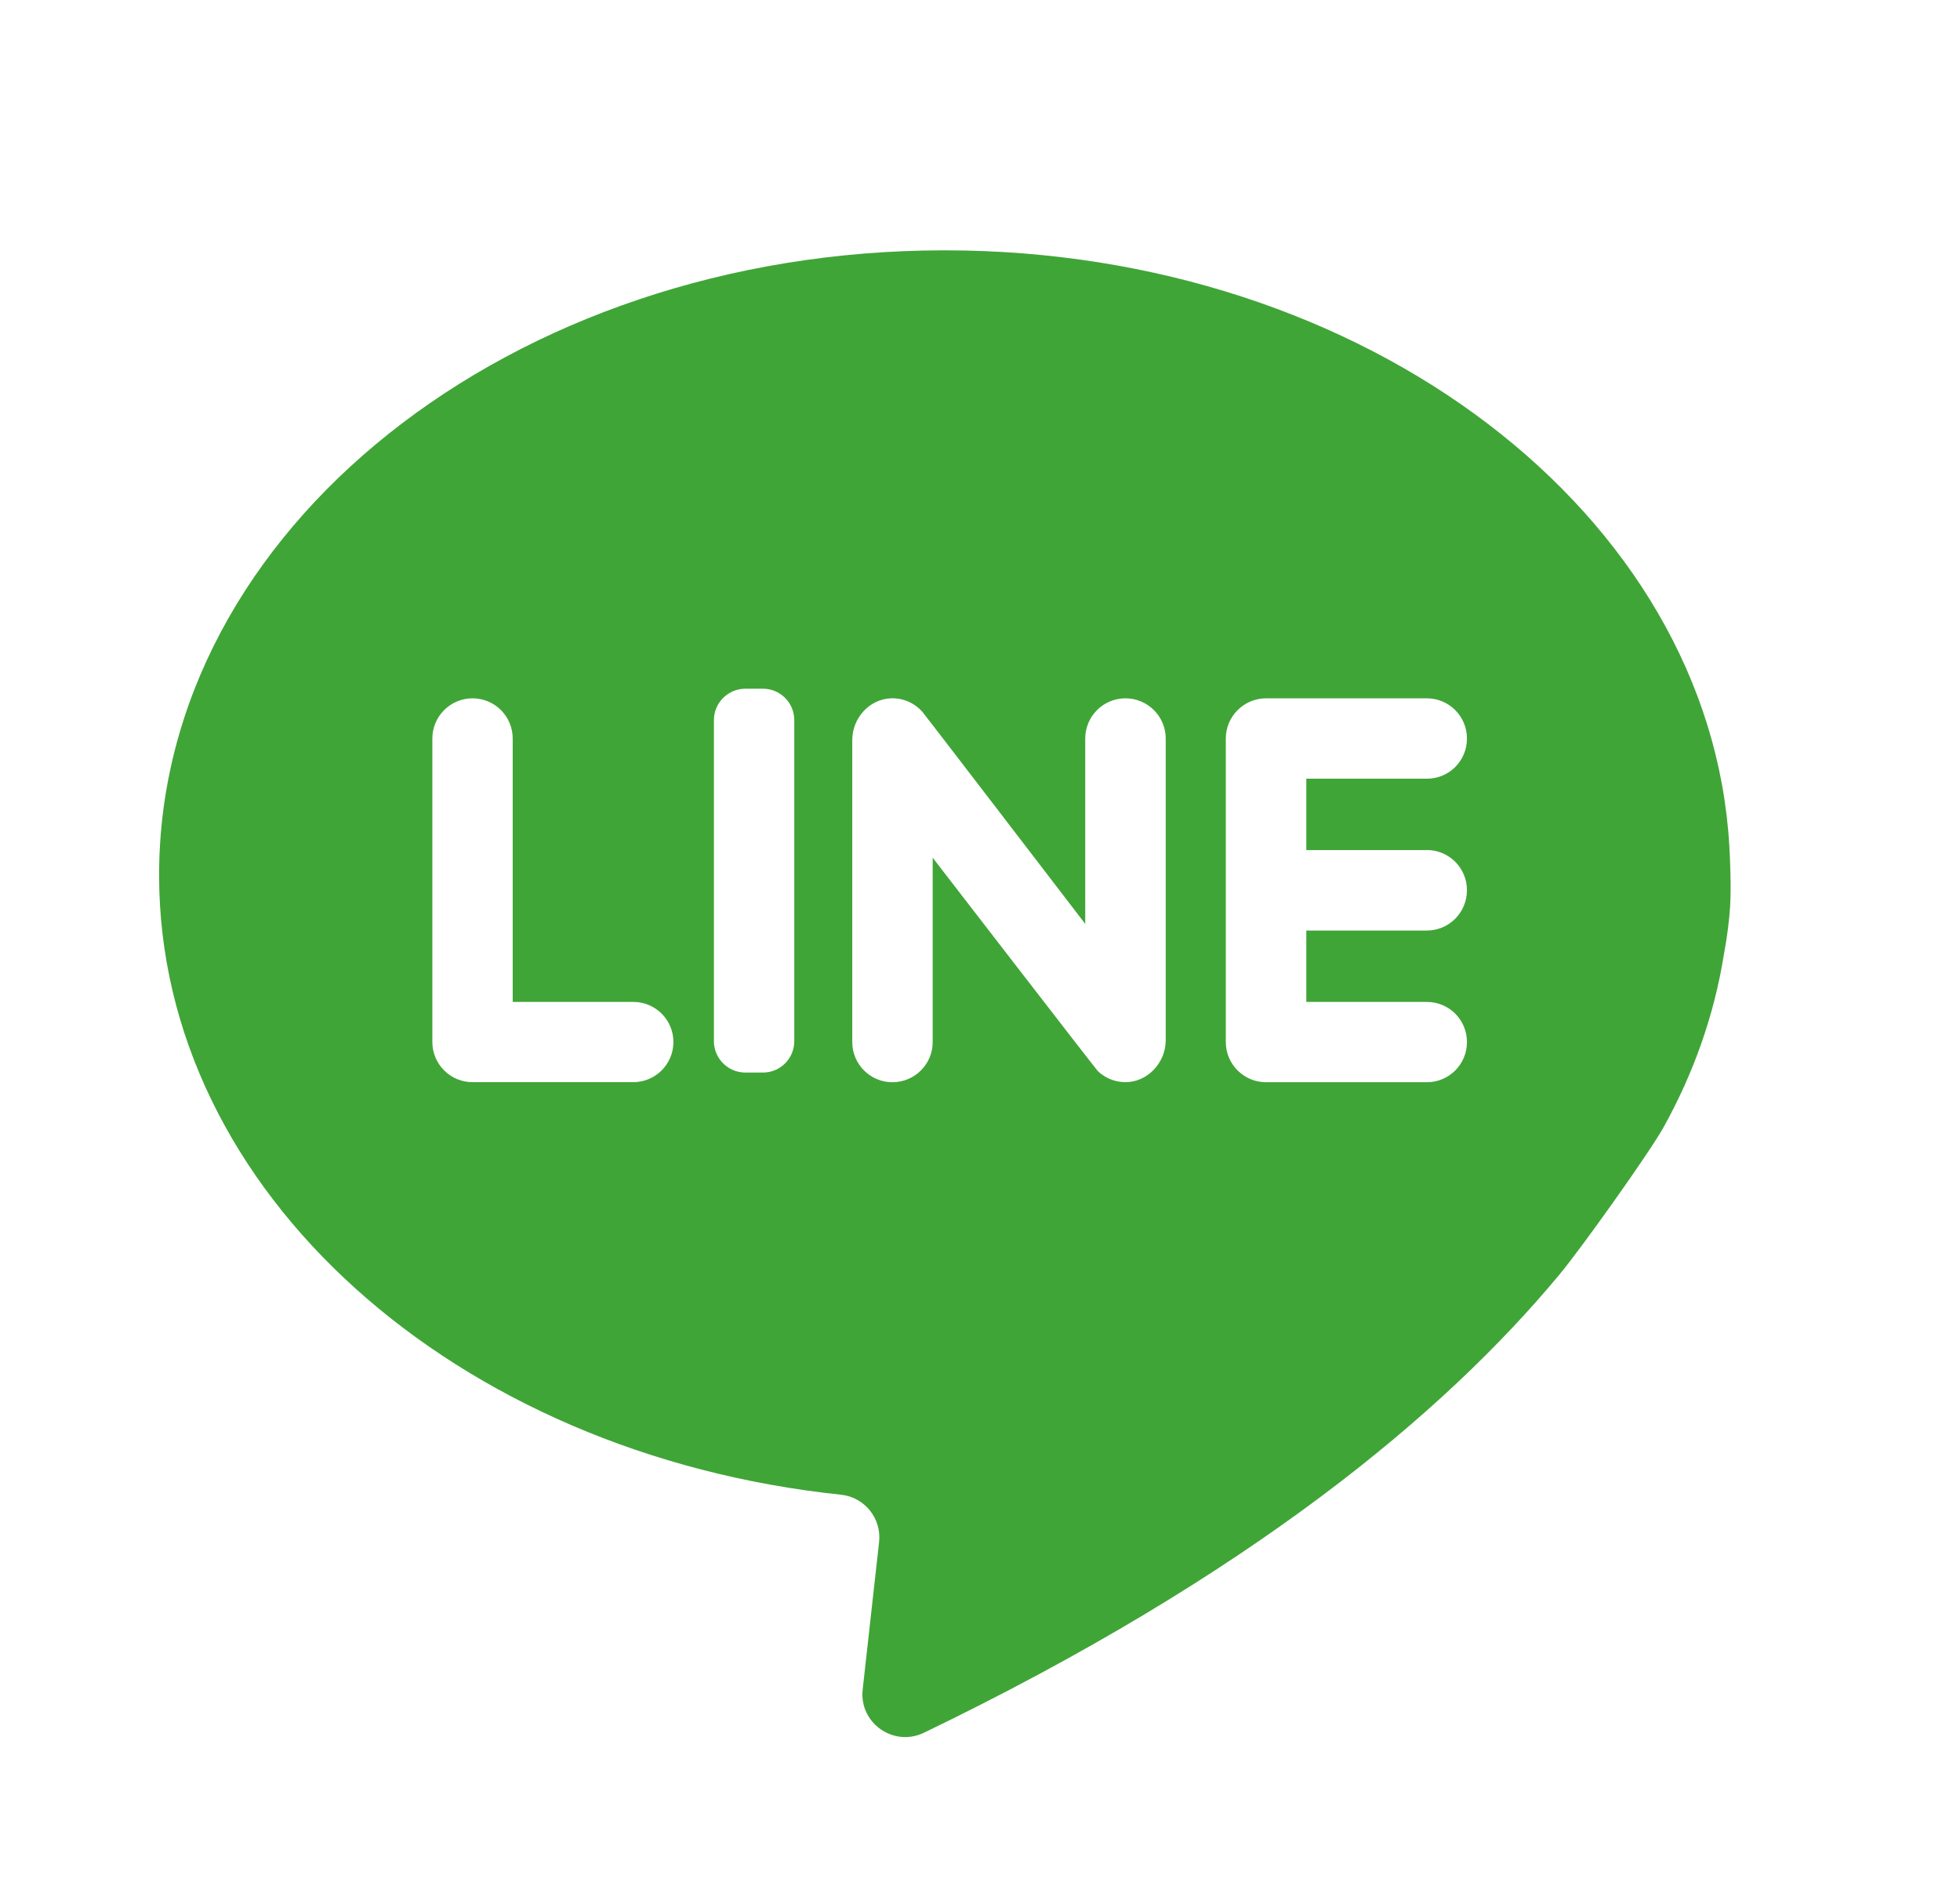 <?xml version="1.0" encoding="utf-8"?>
<!-- Generator: Adobe Illustrator 15.0.0, SVG Export Plug-In  -->
<!DOCTYPE svg PUBLIC "-//W3C//DTD SVG 1.1//EN" "http://www.w3.org/Graphics/SVG/1.1/DTD/svg11.dtd">
<svg version="1.1"
	 xmlns="http://www.w3.org/2000/svg" xmlns:xlink="http://www.w3.org/1999/xlink" xmlns:a="http://ns.adobe.com/AdobeSVGViewerExtensions/3.0/"
	 x="0px" y="0px" width="29px" height="28px" viewBox="-2.354 -3.703 29 28" enable-background="new -2.354 -3.703 29 28"
	 xml:space="preserve">
<defs>
</defs>
<g>
	<g>
		<path fill="#40A537" d="M23.233,8.813C22.952,3.908,17.86,0,11.622,0C5.204,0,0,4.139,0,9.243c0,4.693,4.396,8.568,10.092,9.165
			c0.348,0.038,0.599,0.352,0.561,0.698L10.41,21.29c-0.055,0.494,0.457,0.855,0.906,0.639c4.811-2.321,7.688-4.711,9.406-6.781
			c0.313-0.375,1.333-1.805,1.541-2.181c0.441-0.795,0.745-1.651,0.889-2.546c0.053-0.282,0.079-0.519,0.092-0.703
			C23.264,9.412,23.242,8.957,23.233,8.813z M7.016,12.305H4.637c-0.327,0-0.594-0.266-0.594-0.594V7.222
			c0-0.328,0.267-0.595,0.594-0.595c0.33,0,0.595,0.267,0.595,0.595v3.896h1.784c0.328,0,0.594,0.265,0.594,0.594
			C7.609,12.039,7.344,12.305,7.016,12.305z M9.398,11.699c0,0.256-0.207,0.464-0.464,0.464h-0.26c-0.256,0-0.465-0.208-0.465-0.464
			v-4.75c0-0.256,0.209-0.464,0.465-0.464h0.26c0.257,0,0.464,0.208,0.464,0.464V11.699z M14.894,11.686
			c0,0.33-0.271,0.623-0.601,0.619c-0.157-0.002-0.297-0.063-0.402-0.162c-0.035-0.034-2.445-3.158-2.445-3.158v2.727
			c0,0.328-0.267,0.594-0.596,0.594c-0.327,0-0.594-0.266-0.594-0.594V7.245c0-0.322,0.248-0.604,0.571-0.618
			c0.185-0.007,0.353,0.072,0.466,0.199c0.037,0.042,2.41,3.138,2.41,3.138V7.222c0-0.328,0.266-0.595,0.595-0.595
			s0.596,0.267,0.596,0.595V11.686z M18.757,8.871c0.33,0,0.594,0.267,0.594,0.594c0,0.329-0.264,0.597-0.594,0.597h-1.783v1.056
			h1.783c0.33,0,0.594,0.265,0.594,0.594c0,0.328-0.264,0.594-0.594,0.594h-2.378c-0.329,0-0.596-0.266-0.596-0.594V7.222
			c0-0.328,0.267-0.595,0.596-0.595h2.378c0.33,0,0.594,0.267,0.594,0.595c0,0.329-0.264,0.595-0.594,0.594h-1.783v1.056H18.757z"/>
	</g>
</g>
</svg>

